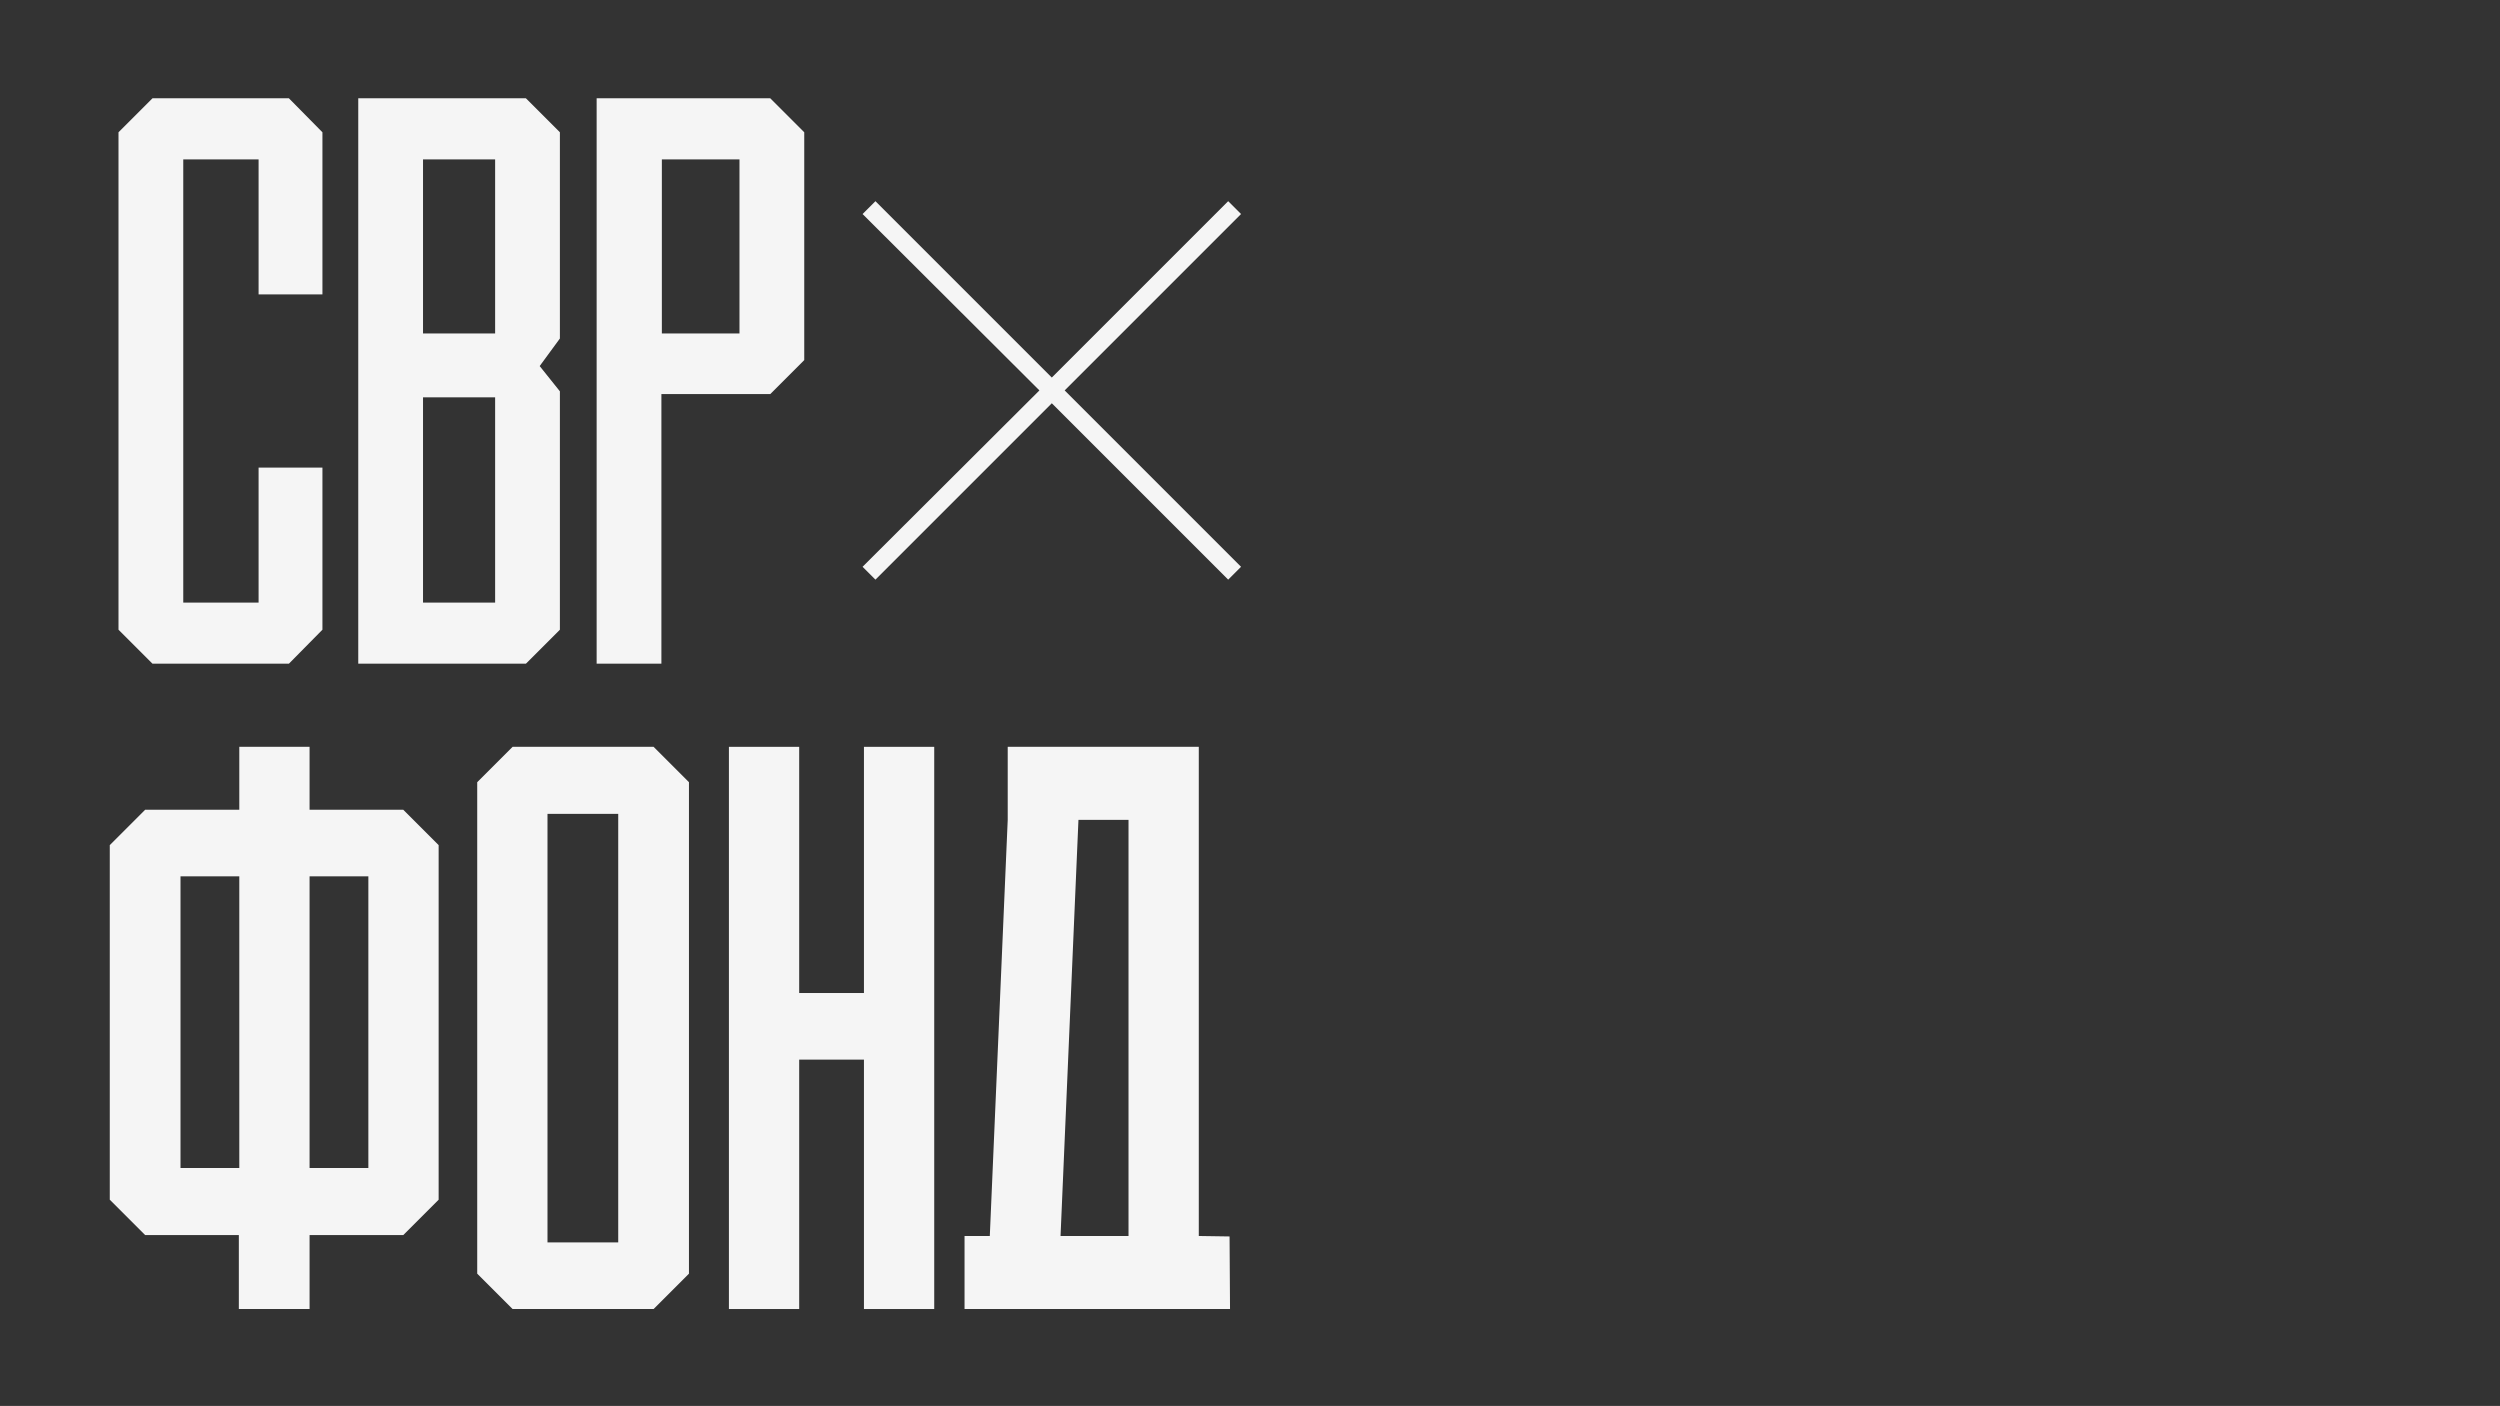 <?xml version="1.0" encoding="UTF-8"?> <!-- Generator: Adobe Illustrator 17.1.0, SVG Export Plug-In . SVG Version: 6.00 Build 0) --> <svg xmlns="http://www.w3.org/2000/svg" xmlns:xlink="http://www.w3.org/1999/xlink" id="Слой_1" x="0px" y="0px" viewBox="0 0 544.3 306.1" xml:space="preserve"><rect x="0" y="0" width="544.3" height="306.1" fill="#333333" stroke="none"/> <g> <polygon fill="#F5F5F5" points="267.4,43.8 229,82.2 190.6,43.8 187.8,46.6 226.3,85 187.8,123.4 190.6,126.2 229,87.8 267.4,126.2 270.2,123.4 231.8,85 270.2,46.6 "></polygon> <path fill="#F5F5F5" d="M111.6,162.6l-7.7,7.7v107l7.7,7.7h30.7l7.7-7.7v-107l-7.7-7.7H111.6z M134.6,270.5h-15.4v-93.3h15.4V270.5 z"></path> <polygon fill="#F5F5F5" points="188.1,216.2 174,216.2 174,162.6 158.7,162.6 158.7,285 174,285 174,230.7 188.1,230.7 188.1,285 203.4,285 203.4,162.6 188.1,162.6 "></polygon> <path fill="#F5F5F5" d="M67.4,176.3v-13.7h0H52.1h0v13.7H31.6l-7.7,7.7v77.2l7.7,7.7h20.4V285h0h15.4h0v-16.1h20.4l7.7-7.7V184 l-7.7-7.7H67.4z M52.1,254.3H39.3v-63.5h12.8V254.3z M80.2,254.3H67.4v-63.5h12.8V254.3z"></path> <path fill="#F5F5F5" d="M267.7,269.2L267.7,269.2l-6.7-0.1V162.6h-41.6v15.9l-3.9,90.6H210v0.1V285h57.8L267.7,269.2L267.7,269.2z M245.7,269.1h-14.8l3.9-90.6h10.9V269.1z"></path> <polygon fill="#F5F5F5" points="33.2,21.4 25.8,28.8 25.8,137.1 33.2,144.5 62.9,144.5 70.2,137.1 70.2,101.8 56.3,101.8 56.3,131.2 39.9,131.2 39.9,34.7 56.3,34.7 56.3,64.1 70.2,64.1 70.2,28.8 62.9,21.4 "></polygon> <path fill="#F5F5F5" d="M78,21.4v123.1h36.5l7.4-7.4V85.2l-4.4-5.5l4.4-6V28.8l-7.4-7.4H78z M107.8,131.2H92.1V86.5h15.7V131.2z M107.8,72.6H92.1V34.7h15.7V72.6z"></path> <path fill="#F5F5F5" d="M129.9,21.4v123.1h14.1V85.8h23.7l7.4-7.4V28.8l-7.4-7.4H129.9z M161,72.6h-16.9V34.7H161V72.6z"></path> </g> </svg> 